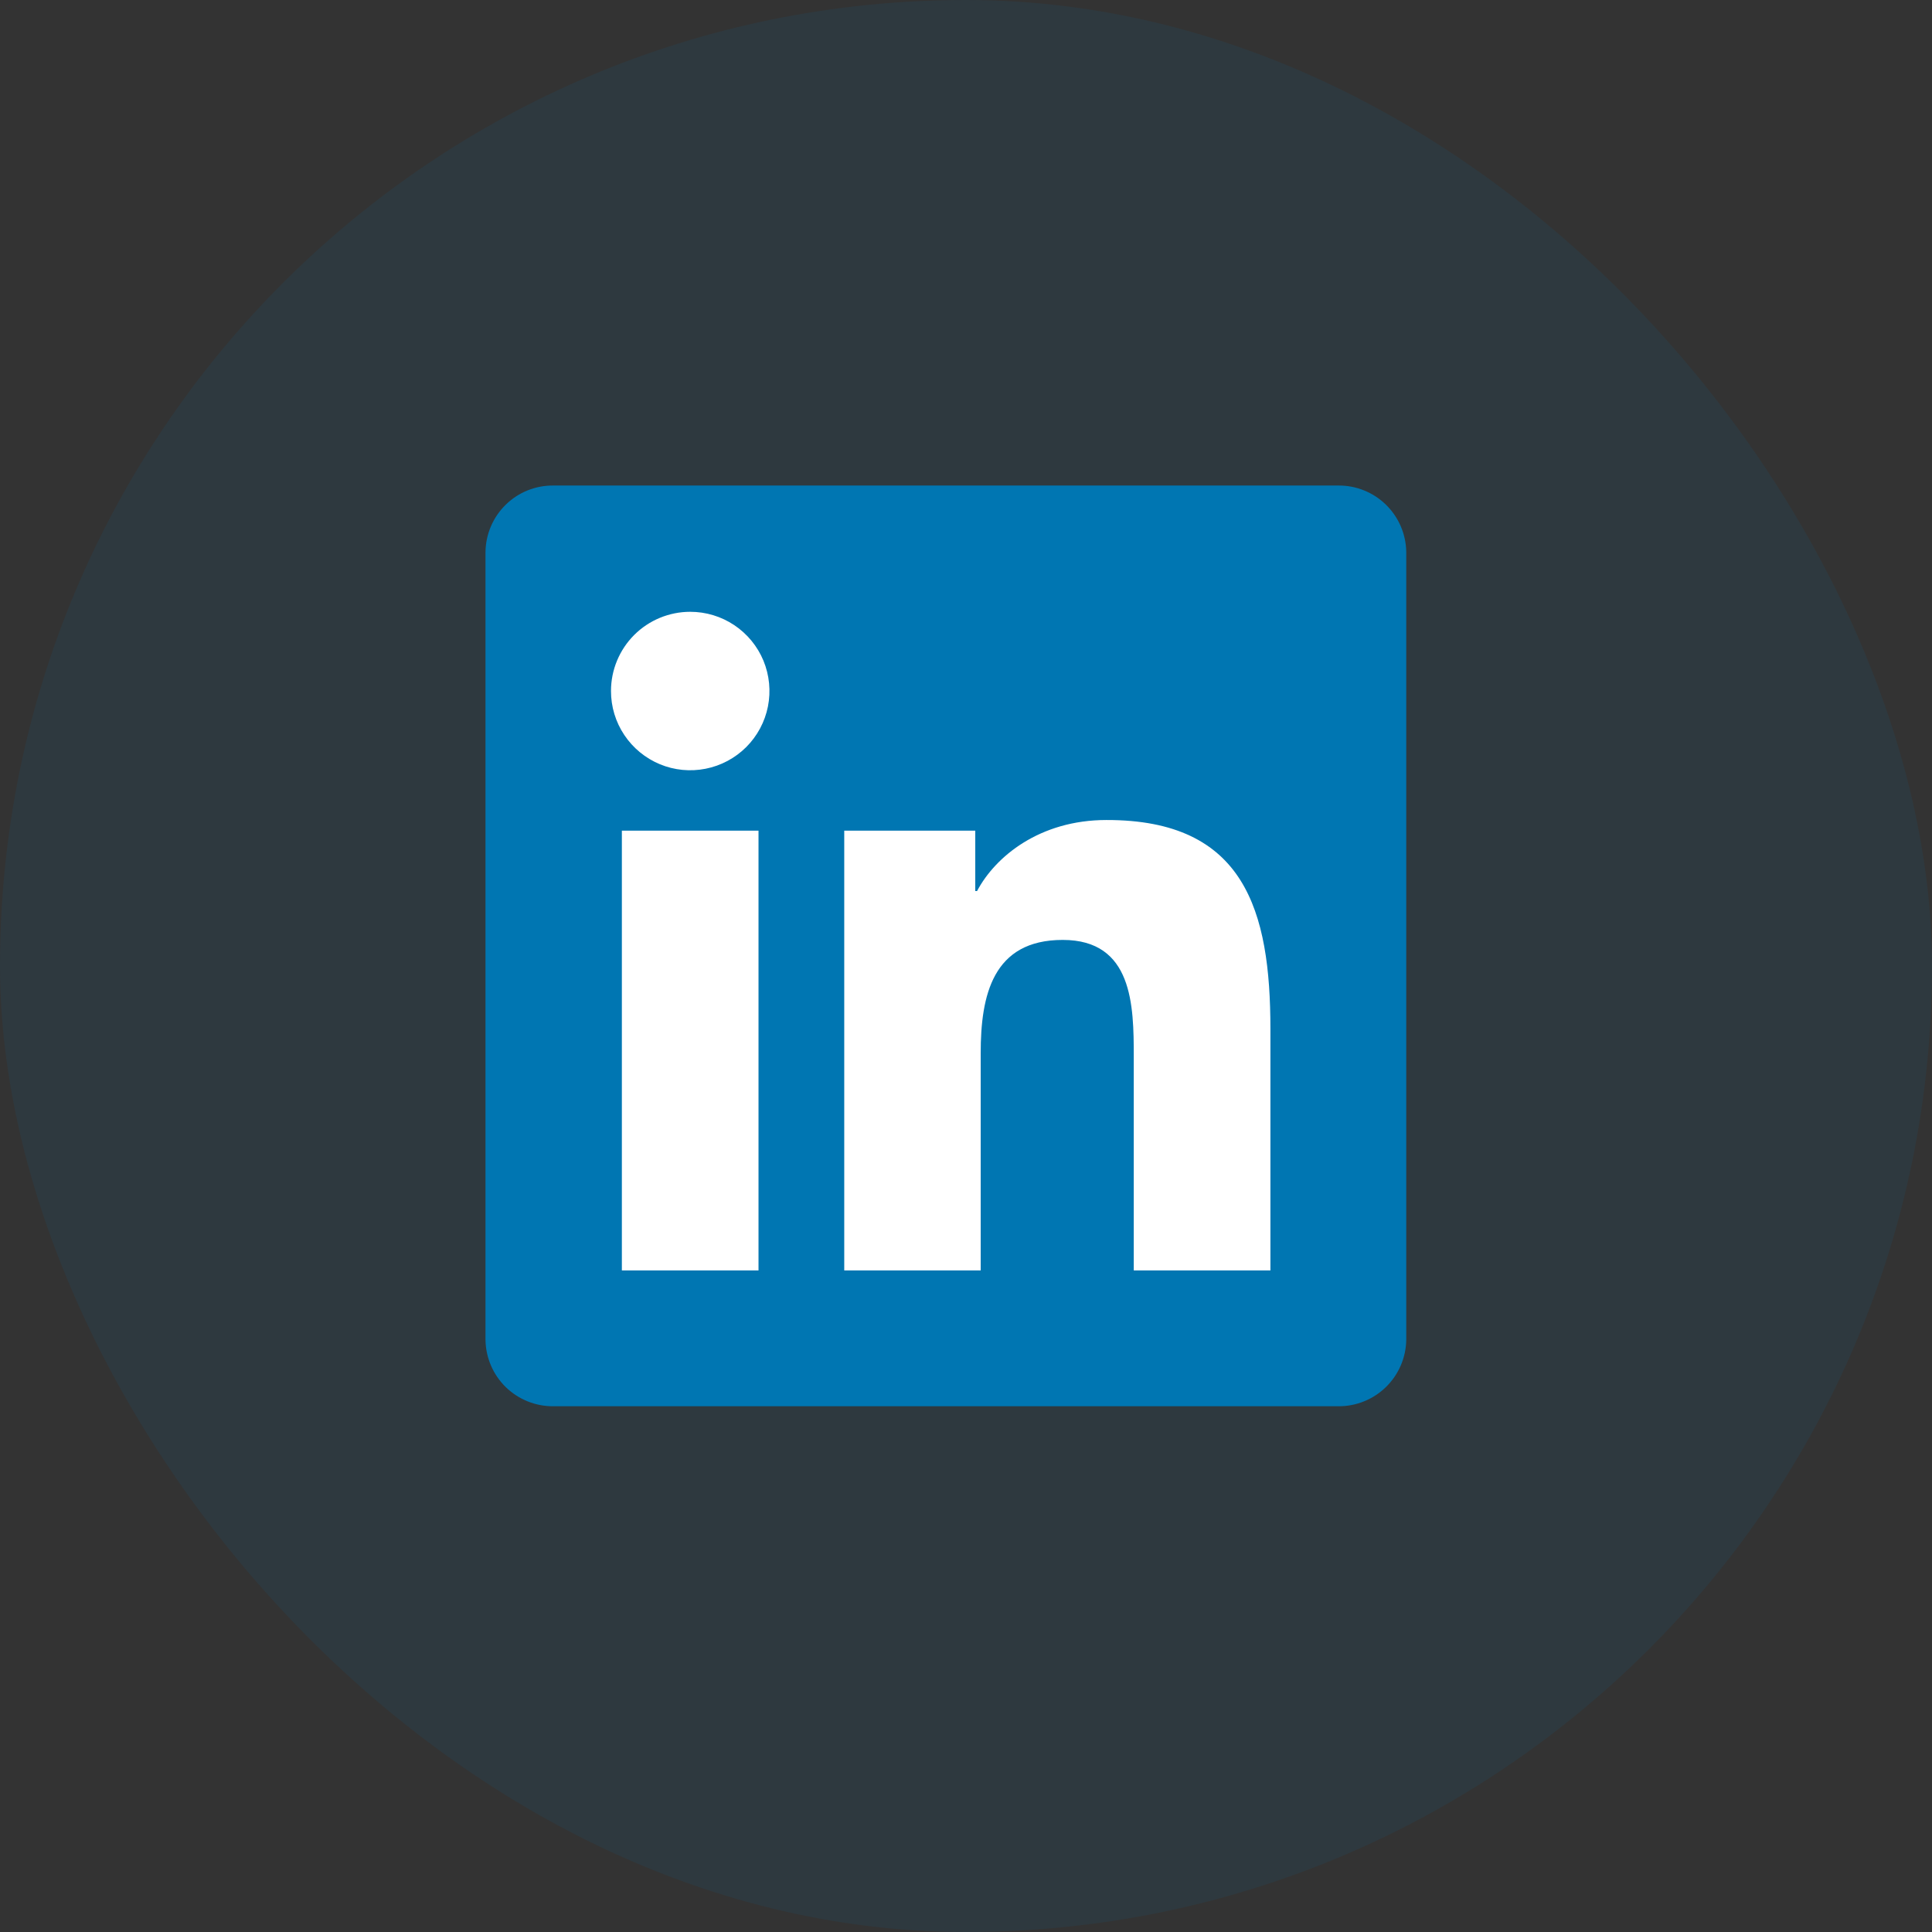<svg xmlns="http://www.w3.org/2000/svg" width="48" height="48" viewBox="0 0 48 48" fill="none"><rect x="0" y="0" width="48" height="48" fill="#333333" stroke="none"/><rect width="48" height="48" rx="24" fill="#0076B2" fill-opacity="0.1"></rect><path d="M33.25 12.063H13.75C13.308 12.058 12.881 12.229 12.565 12.539C12.249 12.848 12.068 13.27 12.062 13.713V33.291C12.069 33.733 12.25 34.154 12.566 34.463C12.883 34.771 13.308 34.942 13.75 34.938H33.25C33.693 34.941 34.118 34.769 34.434 34.46C34.751 34.15 34.932 33.728 34.938 33.286V13.707C34.93 13.266 34.748 12.846 34.432 12.538C34.116 12.23 33.691 12.059 33.25 12.063Z" fill="#0076B2"></path><path d="M15.45 20.637H18.845V31.563H15.45V20.637ZM17.148 15.2C17.538 15.2 17.919 15.315 18.242 15.531C18.566 15.748 18.819 16.055 18.968 16.415C19.116 16.775 19.155 17.171 19.079 17.553C19.003 17.935 18.815 18.286 18.54 18.561C18.264 18.836 17.913 19.024 17.531 19.099C17.149 19.175 16.753 19.136 16.394 18.987C16.034 18.837 15.727 18.585 15.511 18.261C15.294 17.937 15.179 17.556 15.18 17.166C15.18 16.645 15.388 16.144 15.757 15.775C16.126 15.407 16.627 15.2 17.148 15.2ZM20.975 20.637H24.23V22.137H24.275C24.729 21.278 25.835 20.373 27.487 20.373C30.926 20.365 31.563 22.628 31.563 25.563V31.563H28.168V26.247C28.168 24.981 28.145 23.352 26.403 23.352C24.662 23.352 24.365 24.732 24.365 26.165V31.563H20.975V20.637Z" fill="white"></path></svg>